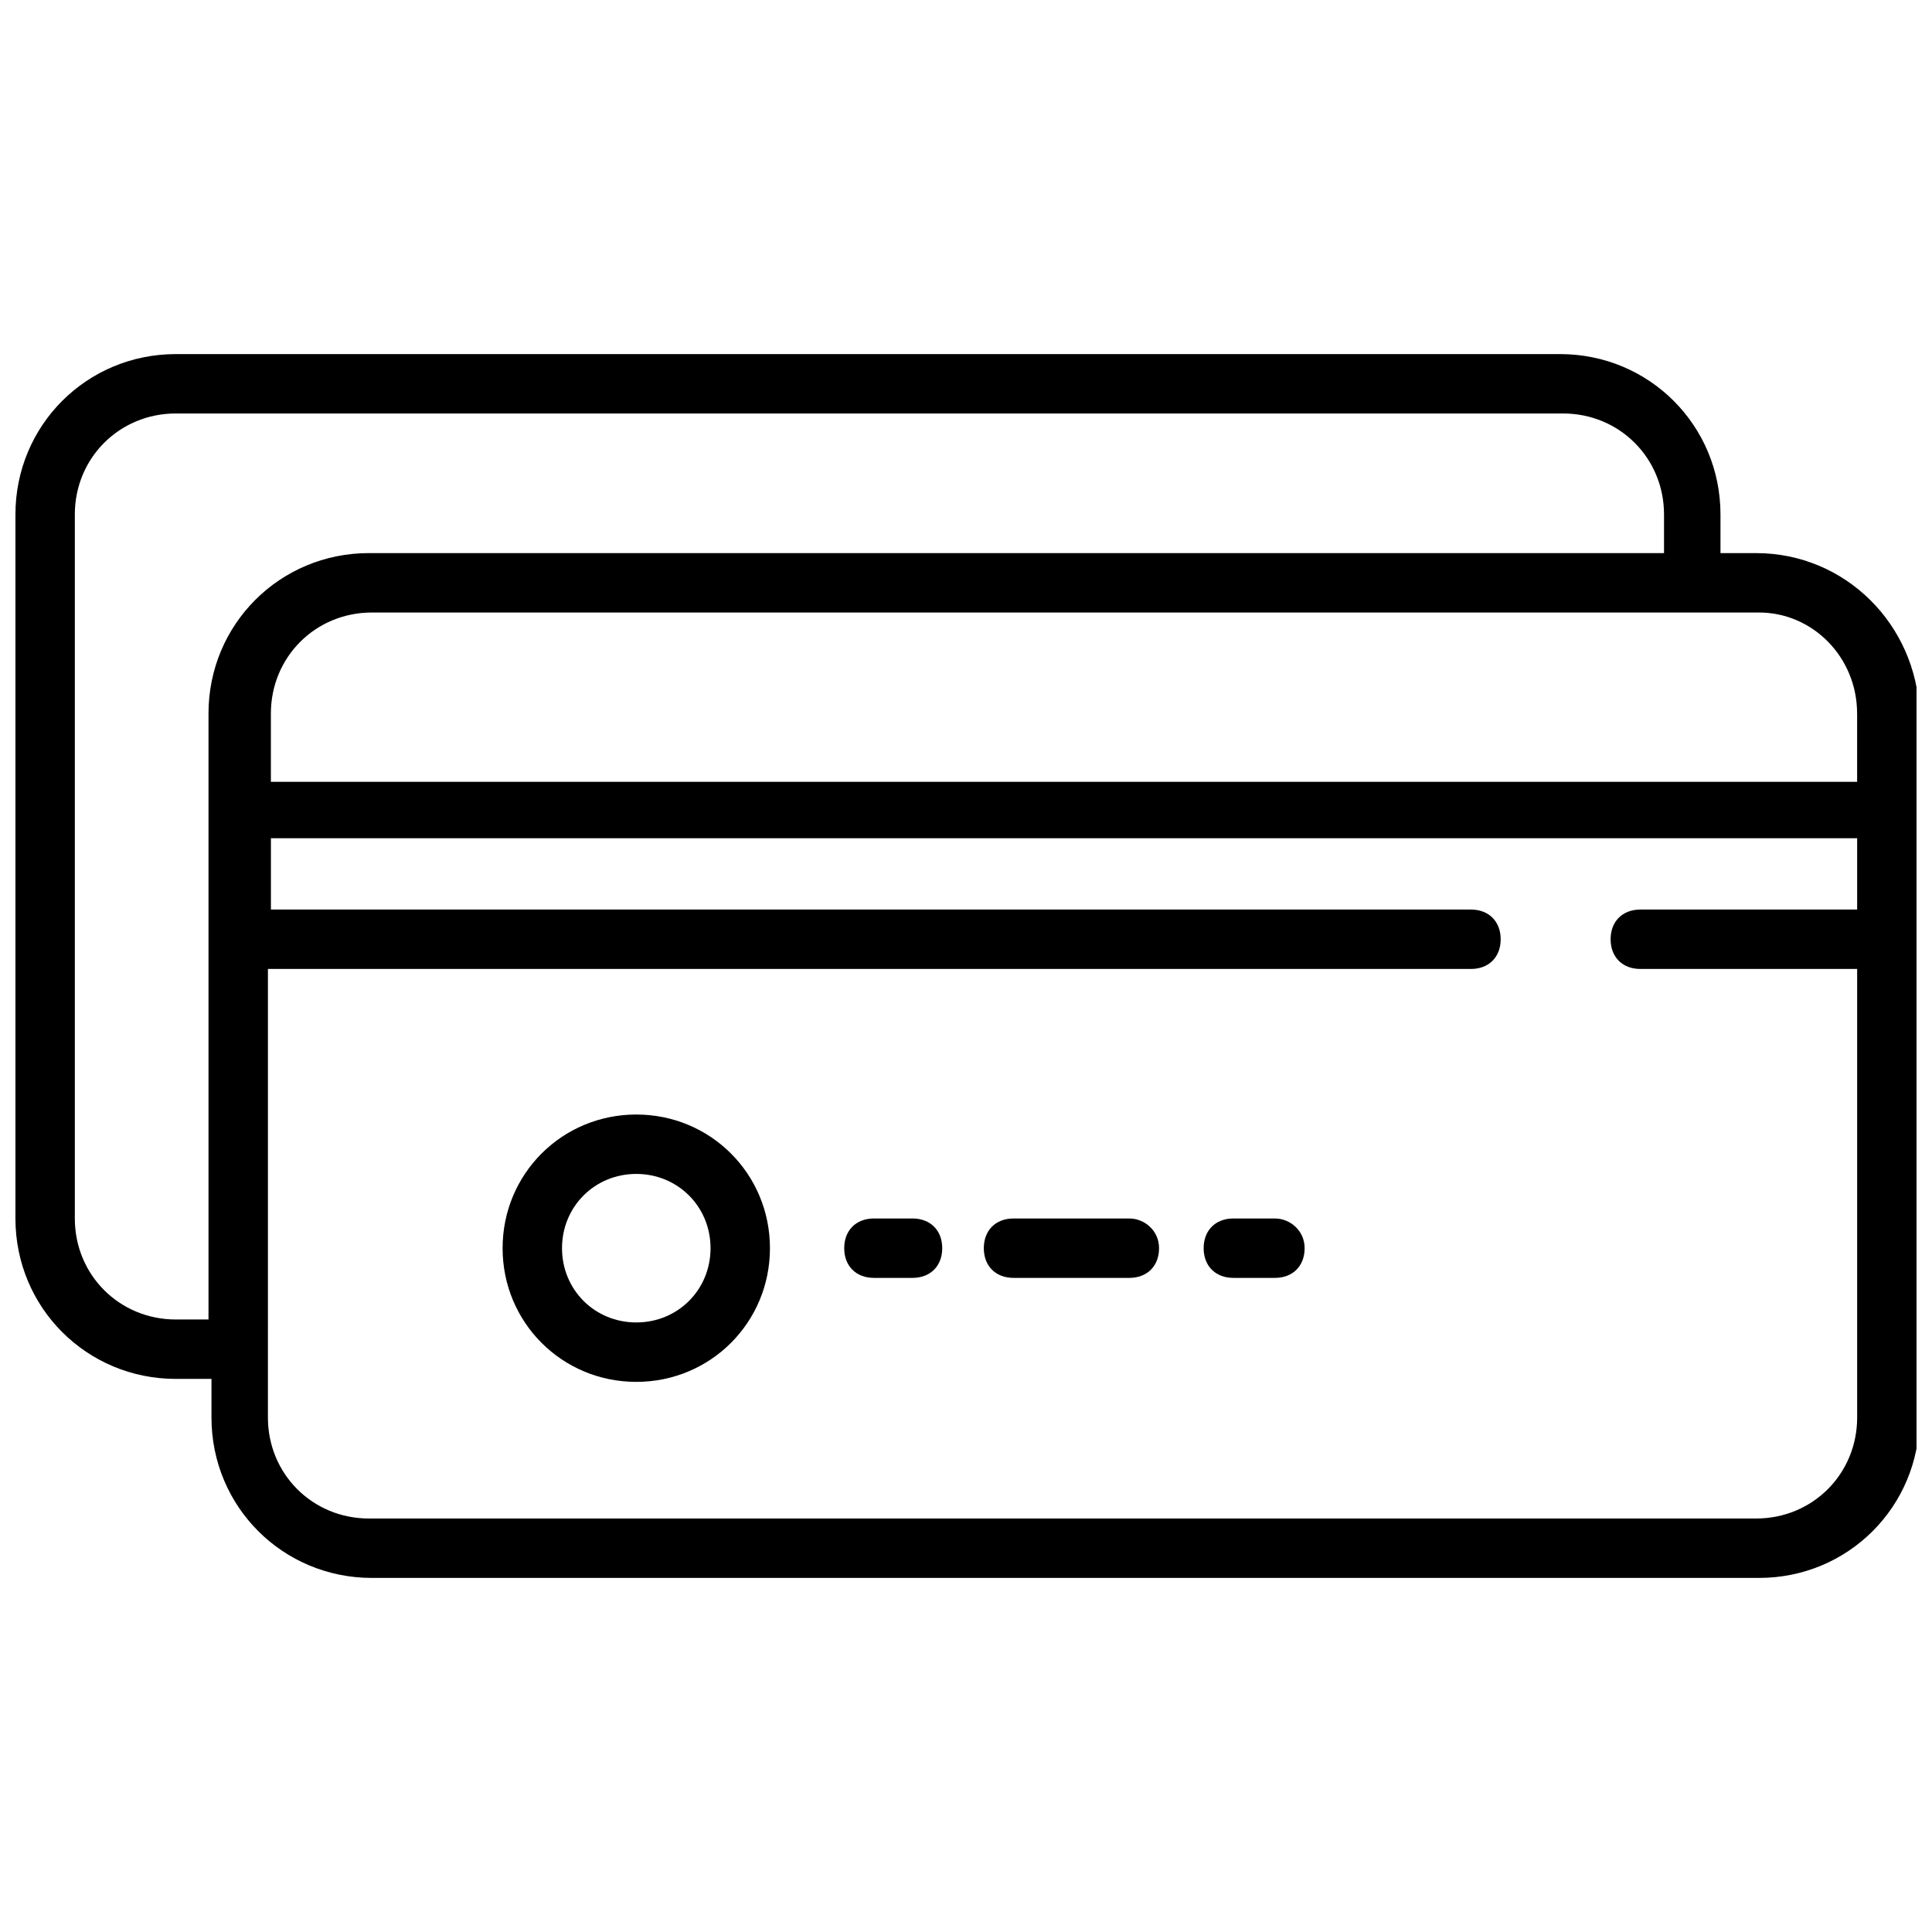 <?xml version="1.0" encoding="UTF-8"?>
<!-- Uploaded to: SVG Find, www.svgrepo.com, Generator: SVG Find Mixer Tools -->
<svg width="800px" height="800px" version="1.1" viewBox="144 144 512 512" xmlns="http://www.w3.org/2000/svg">
 <defs>
  <clipPath id="a">
   <path d="m148.09 237h503.81v326h-503.81z"/>
  </clipPath>
 </defs>
 <g clip-path="url(#a)">
  <path d="m609.39 290.58h-9.445v-10.234c0-23.617-18.895-42.508-42.508-42.508h-366.84c-23.617 0-42.508 18.895-42.508 42.508v186.57c0 23.617 18.895 42.508 42.508 42.508h9.445v10.234c0 23.617 18.895 42.508 42.508 42.508h367.62c23.617 0 42.508-18.895 42.508-42.508l0.004-186.57c-0.789-23.617-19.68-42.508-43.297-42.508zm26.766 42.508v18.105h-420.37v-18.105c0-14.957 11.809-26.766 26.766-26.766h367.62c14.168 0 25.977 11.809 25.977 26.766zm-445.56 160.59c-14.957 0-26.766-11.809-26.766-26.766v-186.57c0-14.957 11.809-26.766 26.766-26.766h367.62c14.957 0 26.766 11.809 26.766 26.766v10.234h-343.22c-23.617 0-42.508 18.895-42.508 42.508v160.59zm418.79 52.742h-367.62c-14.957 0-26.766-11.809-26.766-26.766l0.004-118.87h318.82c4.723 0 7.871-3.148 7.871-7.871 0-4.723-3.148-7.871-7.871-7.871h-318.03v-18.895h420.37v18.895h-57.465c-4.723 0-7.871 3.148-7.871 7.871 0 4.723 3.148 7.871 7.871 7.871h57.465v118.87c0 14.957-11.809 26.766-26.766 26.766z"/>
 </g>
 <path d="m312.62 439.36c-19.68 0-35.426 15.742-35.426 35.426 0 19.68 15.742 35.426 35.426 35.426 19.68 0 35.426-15.742 35.426-35.426s-15.742-35.426-35.426-35.426zm0 55.102c-11.02 0-19.68-8.66-19.68-19.68s8.66-19.68 19.68-19.68c11.02 0 19.68 8.66 19.68 19.68 0.004 11.023-8.656 19.68-19.68 19.68z"/>
 <path d="m481.87 466.91h-11.02c-4.723 0-7.871 3.148-7.871 7.871s3.148 7.871 7.871 7.871h11.02c4.723 0 7.871-3.148 7.871-7.871s-3.934-7.871-7.871-7.871z"/>
 <path d="m443.29 466.91h-30.699c-4.723 0-7.871 3.148-7.871 7.871s3.148 7.871 7.871 7.871h30.699c4.723 0 7.871-3.148 7.871-7.871 0.004-4.723-3.934-7.871-7.871-7.871z"/>
 <path d="m385.83 466.91h-10.234c-4.723 0-7.871 3.148-7.871 7.871s3.148 7.871 7.871 7.871h10.234c4.723 0 7.871-3.148 7.871-7.871s-3.148-7.871-7.871-7.871z"/>
</svg>